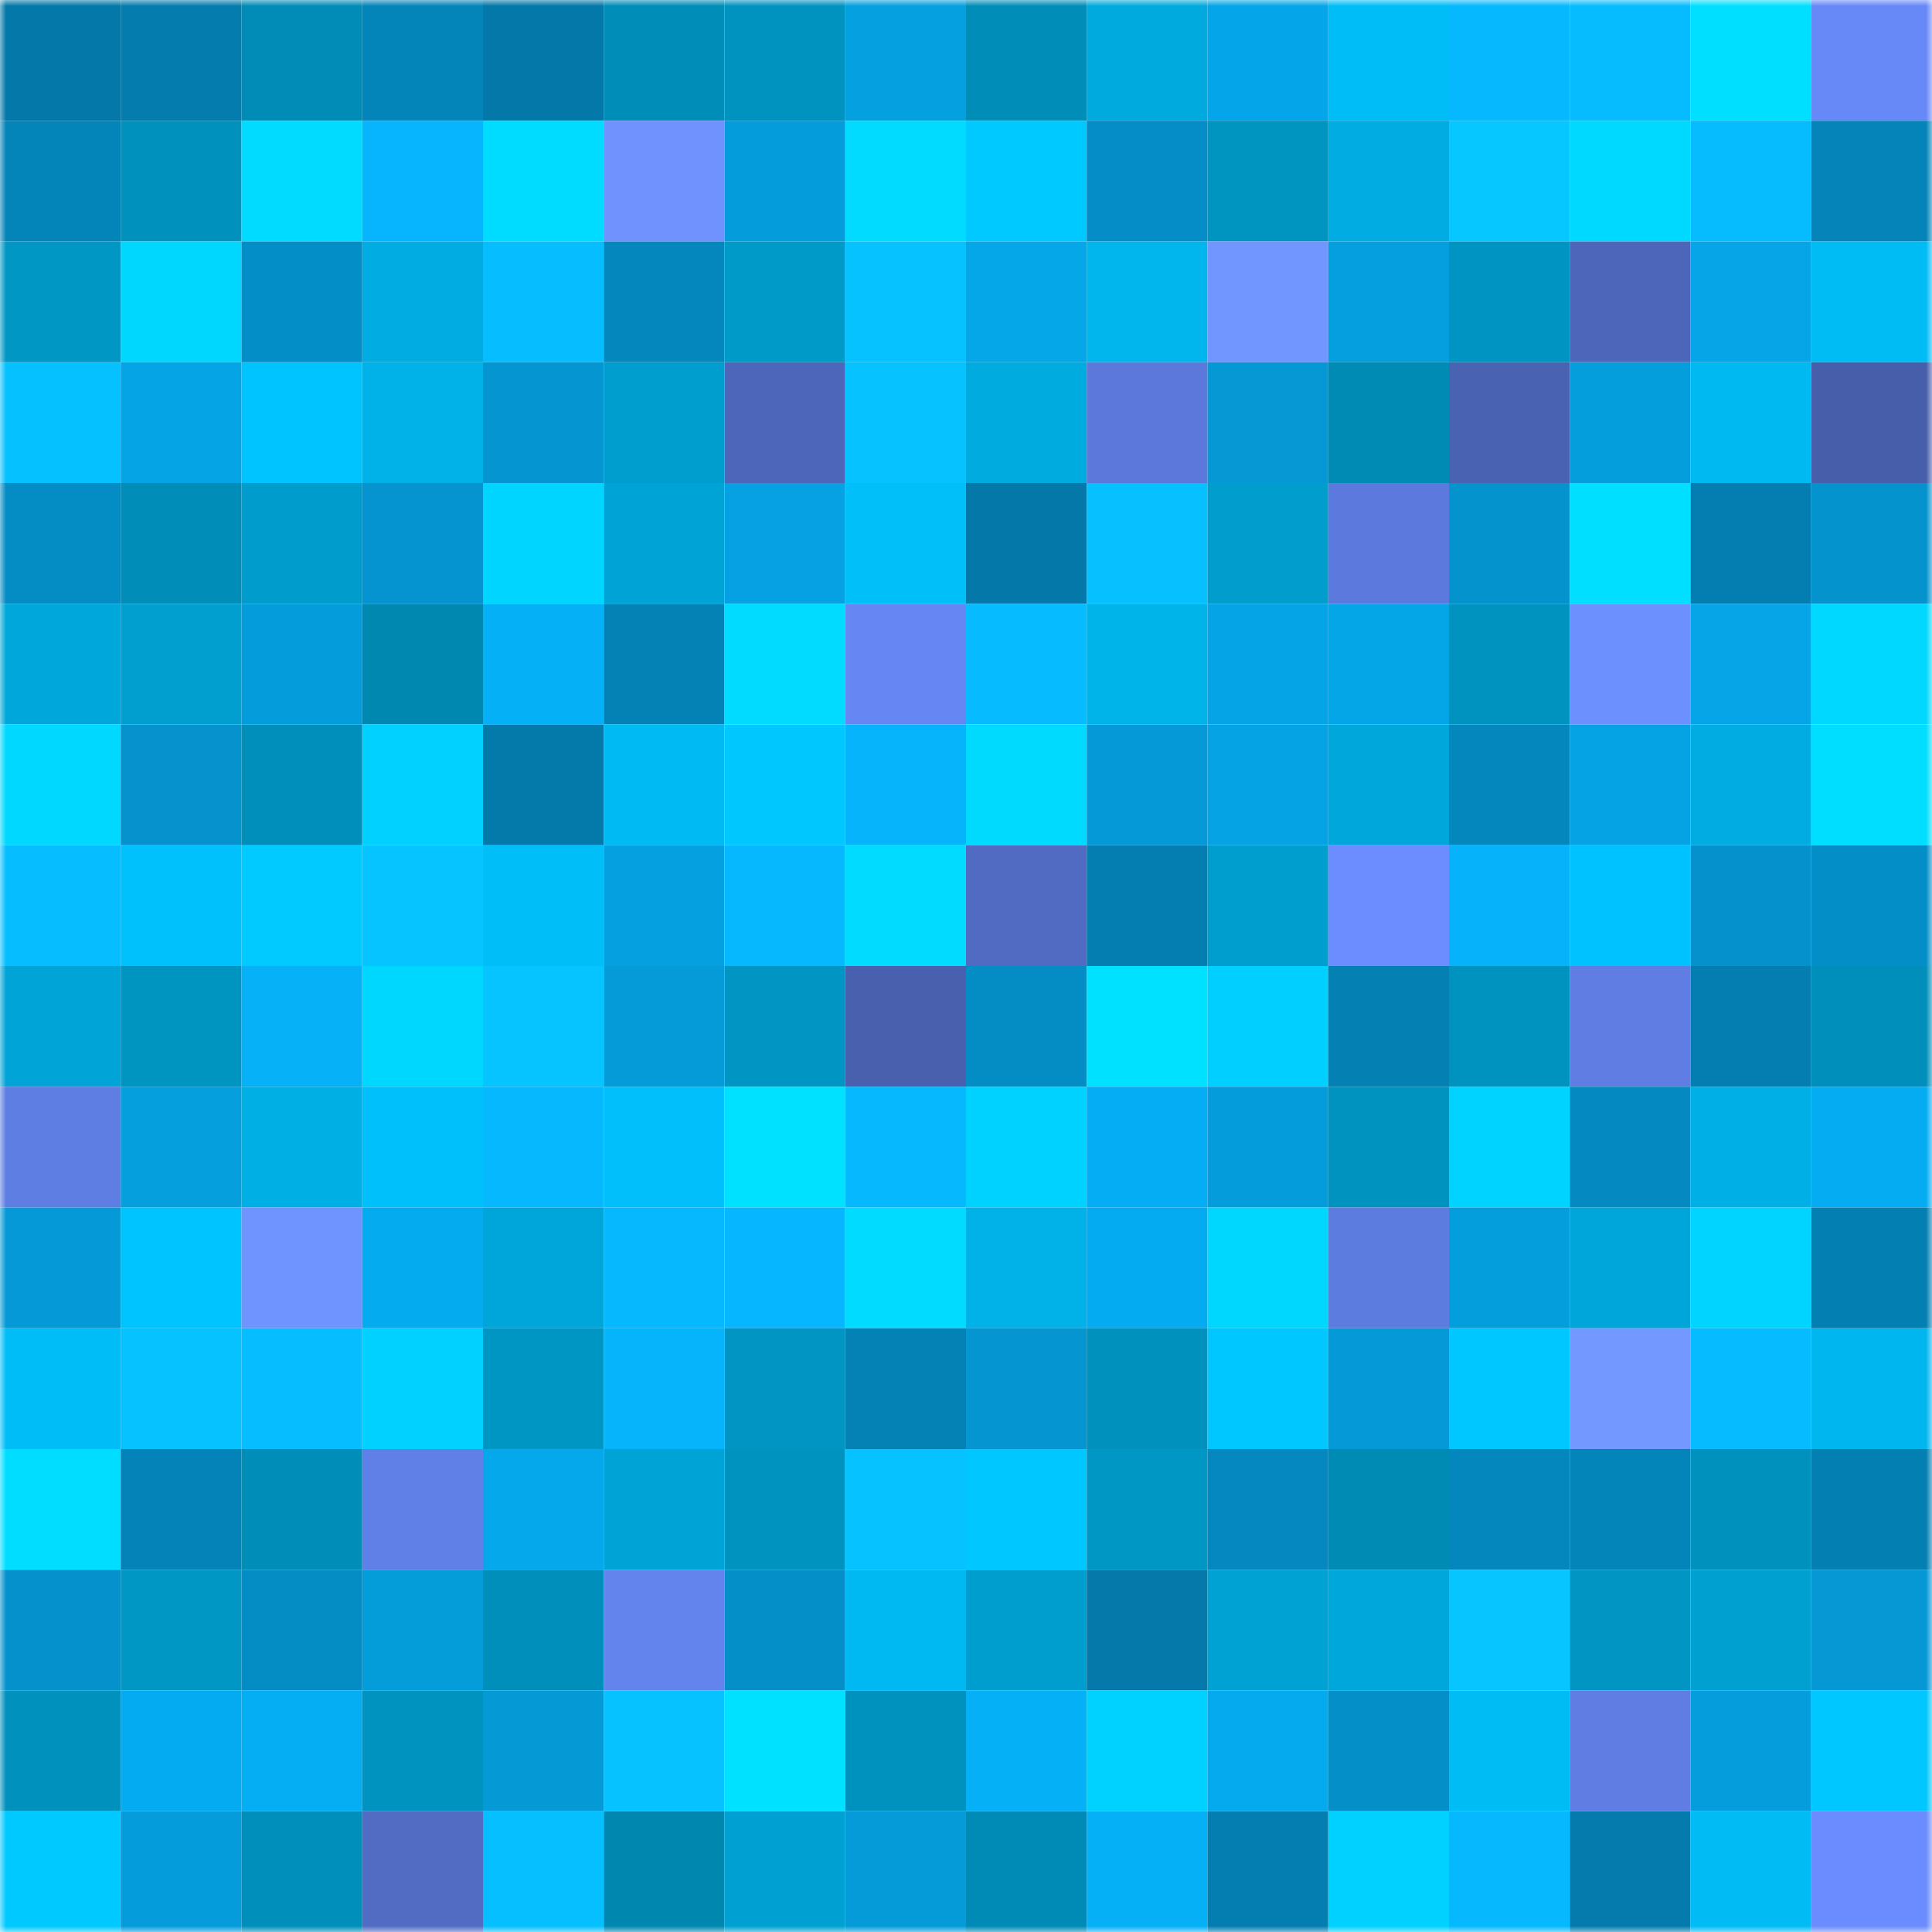 <svg viewBox="0 0 160 160" fill="none" role="img" xmlns="http://www.w3.org/2000/svg" width="240" height="240" name="ens%2Cplane666.eth"><mask id="319332295" mask-type="alpha" maskUnits="userSpaceOnUse" x="0" y="0" width="160" height="160"><rect width="160" height="160" fill="#FFFFFF"></rect></mask><g mask="url(#319332295)"><rect x="0" y="0" width="10" height="10" fill="#0478a8"></rect><rect x="10" y="0" width="10" height="10" fill="#047cad"></rect><rect x="20" y="0" width="10" height="10" fill="#008cb6"></rect><rect x="30" y="0" width="10" height="10" fill="#0485ba"></rect><rect x="40" y="0" width="10" height="10" fill="#0478a8"></rect><rect x="50" y="0" width="10" height="10" fill="#008db8"></rect><rect x="60" y="0" width="10" height="10" fill="#0093c0"></rect><rect x="70" y="0" width="10" height="10" fill="#05a0df"></rect><rect x="80" y="0" width="10" height="10" fill="#008eb9"></rect><rect x="90" y="0" width="10" height="10" fill="#00aade"></rect><rect x="100" y="0" width="10" height="10" fill="#05a6e9"></rect><rect x="110" y="0" width="10" height="10" fill="#00bdf7"></rect><rect x="120" y="0" width="10" height="10" fill="#06b9ff"></rect><rect x="130" y="0" width="10" height="10" fill="#06bcff"></rect><rect x="140" y="0" width="10" height="10" fill="#00dfff"></rect><rect x="150" y="0" width="10" height="10" fill="#6788f7"></rect><rect x="0" y="10" width="10" height="10" fill="#0485ba"></rect><rect x="10" y="10" width="10" height="10" fill="#0091bd"></rect><rect x="20" y="10" width="10" height="10" fill="#00dbff"></rect><rect x="30" y="10" width="10" height="10" fill="#06b5fd"></rect><rect x="40" y="10" width="10" height="10" fill="#00dcff"></rect><rect x="50" y="10" width="10" height="10" fill="#6f92ff"></rect><rect x="60" y="10" width="10" height="10" fill="#059cdb"></rect><rect x="70" y="10" width="10" height="10" fill="#00dbff"></rect><rect x="80" y="10" width="10" height="10" fill="#00c9ff"></rect><rect x="90" y="10" width="10" height="10" fill="#048dc6"></rect><rect x="100" y="10" width="10" height="10" fill="#0094c1"></rect><rect x="110" y="10" width="10" height="10" fill="#00ace1"></rect><rect x="120" y="10" width="10" height="10" fill="#06c7ff"></rect><rect x="130" y="10" width="10" height="10" fill="#00d9ff"></rect><rect x="140" y="10" width="10" height="10" fill="#06bcff"></rect><rect x="150" y="10" width="10" height="10" fill="#0484b9"></rect><rect x="0" y="20" width="10" height="10" fill="#0097c5"></rect><rect x="10" y="20" width="10" height="10" fill="#00d7ff"></rect><rect x="20" y="20" width="10" height="10" fill="#048ec7"></rect><rect x="30" y="20" width="10" height="10" fill="#00ace1"></rect><rect x="40" y="20" width="10" height="10" fill="#06bdff"></rect><rect x="50" y="20" width="10" height="10" fill="#0487bd"></rect><rect x="60" y="20" width="10" height="10" fill="#009ac9"></rect><rect x="70" y="20" width="10" height="10" fill="#06c3ff"></rect><rect x="80" y="20" width="10" height="10" fill="#05a7e9"></rect><rect x="90" y="20" width="10" height="10" fill="#00b6ed"></rect><rect x="100" y="20" width="10" height="10" fill="#7196ff"></rect><rect x="110" y="20" width="10" height="10" fill="#059ede"></rect><rect x="120" y="20" width="10" height="10" fill="#0094c2"></rect><rect x="130" y="20" width="10" height="10" fill="#4d66b9"></rect><rect x="140" y="20" width="10" height="10" fill="#05a5e7"></rect><rect x="150" y="20" width="10" height="10" fill="#00bcf5"></rect><rect x="0" y="30" width="10" height="10" fill="#06c1ff"></rect><rect x="10" y="30" width="10" height="10" fill="#05a4e5"></rect><rect x="20" y="30" width="10" height="10" fill="#00c4ff"></rect><rect x="30" y="30" width="10" height="10" fill="#00b2e8"></rect><rect x="40" y="30" width="10" height="10" fill="#0595d1"></rect><rect x="50" y="30" width="10" height="10" fill="#009ece"></rect><rect x="60" y="30" width="10" height="10" fill="#4d66b9"></rect><rect x="70" y="30" width="10" height="10" fill="#06c3ff"></rect><rect x="80" y="30" width="10" height="10" fill="#00abdf"></rect><rect x="90" y="30" width="10" height="10" fill="#5b78da"></rect><rect x="100" y="30" width="10" height="10" fill="#0598d5"></rect><rect x="110" y="30" width="10" height="10" fill="#008bb5"></rect><rect x="120" y="30" width="10" height="10" fill="#4a62b2"></rect><rect x="130" y="30" width="10" height="10" fill="#059edd"></rect><rect x="140" y="30" width="10" height="10" fill="#00b9f1"></rect><rect x="150" y="30" width="10" height="10" fill="#475eaa"></rect><rect x="0" y="40" width="10" height="10" fill="#048cc5"></rect><rect x="10" y="40" width="10" height="10" fill="#008eb9"></rect><rect x="20" y="40" width="10" height="10" fill="#009ccc"></rect><rect x="30" y="40" width="10" height="10" fill="#0594d0"></rect><rect x="40" y="40" width="10" height="10" fill="#00d5ff"></rect><rect x="50" y="40" width="10" height="10" fill="#00a3d5"></rect><rect x="60" y="40" width="10" height="10" fill="#05a1e2"></rect><rect x="70" y="40" width="10" height="10" fill="#00bff9"></rect><rect x="80" y="40" width="10" height="10" fill="#0478a8"></rect><rect x="90" y="40" width="10" height="10" fill="#06c0ff"></rect><rect x="100" y="40" width="10" height="10" fill="#009dcd"></rect><rect x="110" y="40" width="10" height="10" fill="#5c7add"></rect><rect x="120" y="40" width="10" height="10" fill="#0593cd"></rect><rect x="130" y="40" width="10" height="10" fill="#00dfff"></rect><rect x="140" y="40" width="10" height="10" fill="#047eb0"></rect><rect x="150" y="40" width="10" height="10" fill="#0593ce"></rect><rect x="0" y="50" width="10" height="10" fill="#00a7da"></rect><rect x="10" y="50" width="10" height="10" fill="#009fd0"></rect><rect x="20" y="50" width="10" height="10" fill="#059cdb"></rect><rect x="30" y="50" width="10" height="10" fill="#0088b1"></rect><rect x="40" y="50" width="10" height="10" fill="#06b0f7"></rect><rect x="50" y="50" width="10" height="10" fill="#0482b6"></rect><rect x="60" y="50" width="10" height="10" fill="#00dbff"></rect><rect x="70" y="50" width="10" height="10" fill="#6586f3"></rect><rect x="80" y="50" width="10" height="10" fill="#06bbff"></rect><rect x="90" y="50" width="10" height="10" fill="#00b3e9"></rect><rect x="100" y="50" width="10" height="10" fill="#05a4e6"></rect><rect x="110" y="50" width="10" height="10" fill="#05a6e8"></rect><rect x="120" y="50" width="10" height="10" fill="#0093bf"></rect><rect x="130" y="50" width="10" height="10" fill="#6d90ff"></rect><rect x="140" y="50" width="10" height="10" fill="#05a5e7"></rect><rect x="150" y="50" width="10" height="10" fill="#00d8ff"></rect><rect x="0" y="60" width="10" height="10" fill="#00d8ff"></rect><rect x="10" y="60" width="10" height="10" fill="#0592cd"></rect><rect x="20" y="60" width="10" height="10" fill="#008eba"></rect><rect x="30" y="60" width="10" height="10" fill="#00d1ff"></rect><rect x="40" y="60" width="10" height="10" fill="#047aab"></rect><rect x="50" y="60" width="10" height="10" fill="#00baf3"></rect><rect x="60" y="60" width="10" height="10" fill="#00c8ff"></rect><rect x="70" y="60" width="10" height="10" fill="#06b4fb"></rect><rect x="80" y="60" width="10" height="10" fill="#00daff"></rect><rect x="90" y="60" width="10" height="10" fill="#059ad7"></rect><rect x="100" y="60" width="10" height="10" fill="#05a3e4"></rect><rect x="110" y="60" width="10" height="10" fill="#00a7da"></rect><rect x="120" y="60" width="10" height="10" fill="#0487bd"></rect><rect x="130" y="60" width="10" height="10" fill="#05a3e4"></rect><rect x="140" y="60" width="10" height="10" fill="#00ace1"></rect><rect x="150" y="60" width="10" height="10" fill="#00deff"></rect><rect x="0" y="70" width="10" height="10" fill="#06beff"></rect><rect x="10" y="70" width="10" height="10" fill="#00c1fc"></rect><rect x="20" y="70" width="10" height="10" fill="#00caff"></rect><rect x="30" y="70" width="10" height="10" fill="#06c4ff"></rect><rect x="40" y="70" width="10" height="10" fill="#00bef8"></rect><rect x="50" y="70" width="10" height="10" fill="#05a0e0"></rect><rect x="60" y="70" width="10" height="10" fill="#06b9ff"></rect><rect x="70" y="70" width="10" height="10" fill="#00dbff"></rect><rect x="80" y="70" width="10" height="10" fill="#516bc2"></rect><rect x="90" y="70" width="10" height="10" fill="#047eb1"></rect><rect x="100" y="70" width="10" height="10" fill="#009ece"></rect><rect x="110" y="70" width="10" height="10" fill="#6b8dff"></rect><rect x="120" y="70" width="10" height="10" fill="#06b3fa"></rect><rect x="130" y="70" width="10" height="10" fill="#00c2fe"></rect><rect x="140" y="70" width="10" height="10" fill="#0592cc"></rect><rect x="150" y="70" width="10" height="10" fill="#048ec7"></rect><rect x="0" y="80" width="10" height="10" fill="#00a4d6"></rect><rect x="10" y="80" width="10" height="10" fill="#0094c1"></rect><rect x="20" y="80" width="10" height="10" fill="#06b1f8"></rect><rect x="30" y="80" width="10" height="10" fill="#00d7ff"></rect><rect x="40" y="80" width="10" height="10" fill="#06c4ff"></rect><rect x="50" y="80" width="10" height="10" fill="#059bd9"></rect><rect x="60" y="80" width="10" height="10" fill="#0095c2"></rect><rect x="70" y="80" width="10" height="10" fill="#4860ad"></rect><rect x="80" y="80" width="10" height="10" fill="#048cc5"></rect><rect x="90" y="80" width="10" height="10" fill="#00e0ff"></rect><rect x="100" y="80" width="10" height="10" fill="#00cfff"></rect><rect x="110" y="80" width="10" height="10" fill="#0480b3"></rect><rect x="120" y="80" width="10" height="10" fill="#0093bf"></rect><rect x="130" y="80" width="10" height="10" fill="#5f7de3"></rect><rect x="140" y="80" width="10" height="10" fill="#047eb0"></rect><rect x="150" y="80" width="10" height="10" fill="#008fba"></rect><rect x="0" y="90" width="10" height="10" fill="#5f7ee4"></rect><rect x="10" y="90" width="10" height="10" fill="#059fde"></rect><rect x="20" y="90" width="10" height="10" fill="#00b0e5"></rect><rect x="30" y="90" width="10" height="10" fill="#00c0fb"></rect><rect x="40" y="90" width="10" height="10" fill="#06b9ff"></rect><rect x="50" y="90" width="10" height="10" fill="#00bffa"></rect><rect x="60" y="90" width="10" height="10" fill="#00e1ff"></rect><rect x="70" y="90" width="10" height="10" fill="#06b9ff"></rect><rect x="80" y="90" width="10" height="10" fill="#00d2ff"></rect><rect x="90" y="90" width="10" height="10" fill="#05aef4"></rect><rect x="100" y="90" width="10" height="10" fill="#059cdb"></rect><rect x="110" y="90" width="10" height="10" fill="#0093c0"></rect><rect x="120" y="90" width="10" height="10" fill="#00d3ff"></rect><rect x="130" y="90" width="10" height="10" fill="#048ac1"></rect><rect x="140" y="90" width="10" height="10" fill="#00afe5"></rect><rect x="150" y="90" width="10" height="10" fill="#05acf1"></rect><rect x="0" y="100" width="10" height="10" fill="#059ad7"></rect><rect x="10" y="100" width="10" height="10" fill="#00c4ff"></rect><rect x="20" y="100" width="10" height="10" fill="#7094ff"></rect><rect x="30" y="100" width="10" height="10" fill="#05abef"></rect><rect x="40" y="100" width="10" height="10" fill="#00a6d9"></rect><rect x="50" y="100" width="10" height="10" fill="#06b9ff"></rect><rect x="60" y="100" width="10" height="10" fill="#06b7ff"></rect><rect x="70" y="100" width="10" height="10" fill="#00dbff"></rect><rect x="80" y="100" width="10" height="10" fill="#00b2e8"></rect><rect x="90" y="100" width="10" height="10" fill="#05abf0"></rect><rect x="100" y="100" width="10" height="10" fill="#00d7ff"></rect><rect x="110" y="100" width="10" height="10" fill="#5d7ce0"></rect><rect x="120" y="100" width="10" height="10" fill="#059edd"></rect><rect x="130" y="100" width="10" height="10" fill="#00a6d9"></rect><rect x="140" y="100" width="10" height="10" fill="#00d4ff"></rect><rect x="150" y="100" width="10" height="10" fill="#047fb2"></rect><rect x="0" y="110" width="10" height="10" fill="#00bdf7"></rect><rect x="10" y="110" width="10" height="10" fill="#06c2ff"></rect><rect x="20" y="110" width="10" height="10" fill="#06beff"></rect><rect x="30" y="110" width="10" height="10" fill="#00d1ff"></rect><rect x="40" y="110" width="10" height="10" fill="#0096c4"></rect><rect x="50" y="110" width="10" height="10" fill="#06b4fc"></rect><rect x="60" y="110" width="10" height="10" fill="#0095c3"></rect><rect x="70" y="110" width="10" height="10" fill="#0481b5"></rect><rect x="80" y="110" width="10" height="10" fill="#0595d1"></rect><rect x="90" y="110" width="10" height="10" fill="#0091bd"></rect><rect x="100" y="110" width="10" height="10" fill="#00c7ff"></rect><rect x="110" y="110" width="10" height="10" fill="#0599d7"></rect><rect x="120" y="110" width="10" height="10" fill="#00c7ff"></rect><rect x="130" y="110" width="10" height="10" fill="#7398ff"></rect><rect x="140" y="110" width="10" height="10" fill="#06bbff"></rect><rect x="150" y="110" width="10" height="10" fill="#00b6ee"></rect><rect x="0" y="120" width="10" height="10" fill="#00ddff"></rect><rect x="10" y="120" width="10" height="10" fill="#0483b8"></rect><rect x="20" y="120" width="10" height="10" fill="#008eb9"></rect><rect x="30" y="120" width="10" height="10" fill="#607fe7"></rect><rect x="40" y="120" width="10" height="10" fill="#05a8eb"></rect><rect x="50" y="120" width="10" height="10" fill="#00a3d5"></rect><rect x="60" y="120" width="10" height="10" fill="#0093c0"></rect><rect x="70" y="120" width="10" height="10" fill="#06c3ff"></rect><rect x="80" y="120" width="10" height="10" fill="#00c7ff"></rect><rect x="90" y="120" width="10" height="10" fill="#0097c5"></rect><rect x="100" y="120" width="10" height="10" fill="#0488bf"></rect><rect x="110" y="120" width="10" height="10" fill="#008bb5"></rect><rect x="120" y="120" width="10" height="10" fill="#0487bd"></rect><rect x="130" y="120" width="10" height="10" fill="#0485ba"></rect><rect x="140" y="120" width="10" height="10" fill="#0091bd"></rect><rect x="150" y="120" width="10" height="10" fill="#047fb2"></rect><rect x="0" y="130" width="10" height="10" fill="#0592cc"></rect><rect x="10" y="130" width="10" height="10" fill="#0097c5"></rect><rect x="20" y="130" width="10" height="10" fill="#048dc5"></rect><rect x="30" y="130" width="10" height="10" fill="#059cda"></rect><rect x="40" y="130" width="10" height="10" fill="#008eba"></rect><rect x="50" y="130" width="10" height="10" fill="#6383ed"></rect><rect x="60" y="130" width="10" height="10" fill="#048fc8"></rect><rect x="70" y="130" width="10" height="10" fill="#00b9f2"></rect><rect x="80" y="130" width="10" height="10" fill="#009ecf"></rect><rect x="90" y="130" width="10" height="10" fill="#0479aa"></rect><rect x="100" y="130" width="10" height="10" fill="#00a2d4"></rect><rect x="110" y="130" width="10" height="10" fill="#00a7da"></rect><rect x="120" y="130" width="10" height="10" fill="#06c5ff"></rect><rect x="130" y="130" width="10" height="10" fill="#0095c3"></rect><rect x="140" y="130" width="10" height="10" fill="#00a0d1"></rect><rect x="150" y="130" width="10" height="10" fill="#0598d5"></rect><rect x="0" y="140" width="10" height="10" fill="#0091bd"></rect><rect x="10" y="140" width="10" height="10" fill="#05abf0"></rect><rect x="20" y="140" width="10" height="10" fill="#05adf2"></rect><rect x="30" y="140" width="10" height="10" fill="#0093c0"></rect><rect x="40" y="140" width="10" height="10" fill="#0599d6"></rect><rect x="50" y="140" width="10" height="10" fill="#06c3ff"></rect><rect x="60" y="140" width="10" height="10" fill="#00e0ff"></rect><rect x="70" y="140" width="10" height="10" fill="#0092be"></rect><rect x="80" y="140" width="10" height="10" fill="#05b0f6"></rect><rect x="90" y="140" width="10" height="10" fill="#00d2ff"></rect><rect x="100" y="140" width="10" height="10" fill="#05aaee"></rect><rect x="110" y="140" width="10" height="10" fill="#048fc9"></rect><rect x="120" y="140" width="10" height="10" fill="#00bcf5"></rect><rect x="130" y="140" width="10" height="10" fill="#5f7de3"></rect><rect x="140" y="140" width="10" height="10" fill="#059ddb"></rect><rect x="150" y="140" width="10" height="10" fill="#00c7ff"></rect><rect x="0" y="150" width="10" height="10" fill="#00c9ff"></rect><rect x="10" y="150" width="10" height="10" fill="#059cdb"></rect><rect x="20" y="150" width="10" height="10" fill="#008fbb"></rect><rect x="30" y="150" width="10" height="10" fill="#526cc4"></rect><rect x="40" y="150" width="10" height="10" fill="#06bfff"></rect><rect x="50" y="150" width="10" height="10" fill="#0087b0"></rect><rect x="60" y="150" width="10" height="10" fill="#00a1d2"></rect><rect x="70" y="150" width="10" height="10" fill="#059bd8"></rect><rect x="80" y="150" width="10" height="10" fill="#008bb6"></rect><rect x="90" y="150" width="10" height="10" fill="#06b0f7"></rect><rect x="100" y="150" width="10" height="10" fill="#047eb0"></rect><rect x="110" y="150" width="10" height="10" fill="#00d1ff"></rect><rect x="120" y="150" width="10" height="10" fill="#06b9ff"></rect><rect x="130" y="150" width="10" height="10" fill="#047bac"></rect><rect x="140" y="150" width="10" height="10" fill="#00bbf4"></rect><rect x="150" y="150" width="10" height="10" fill="#6a8cfe"></rect></g></svg>